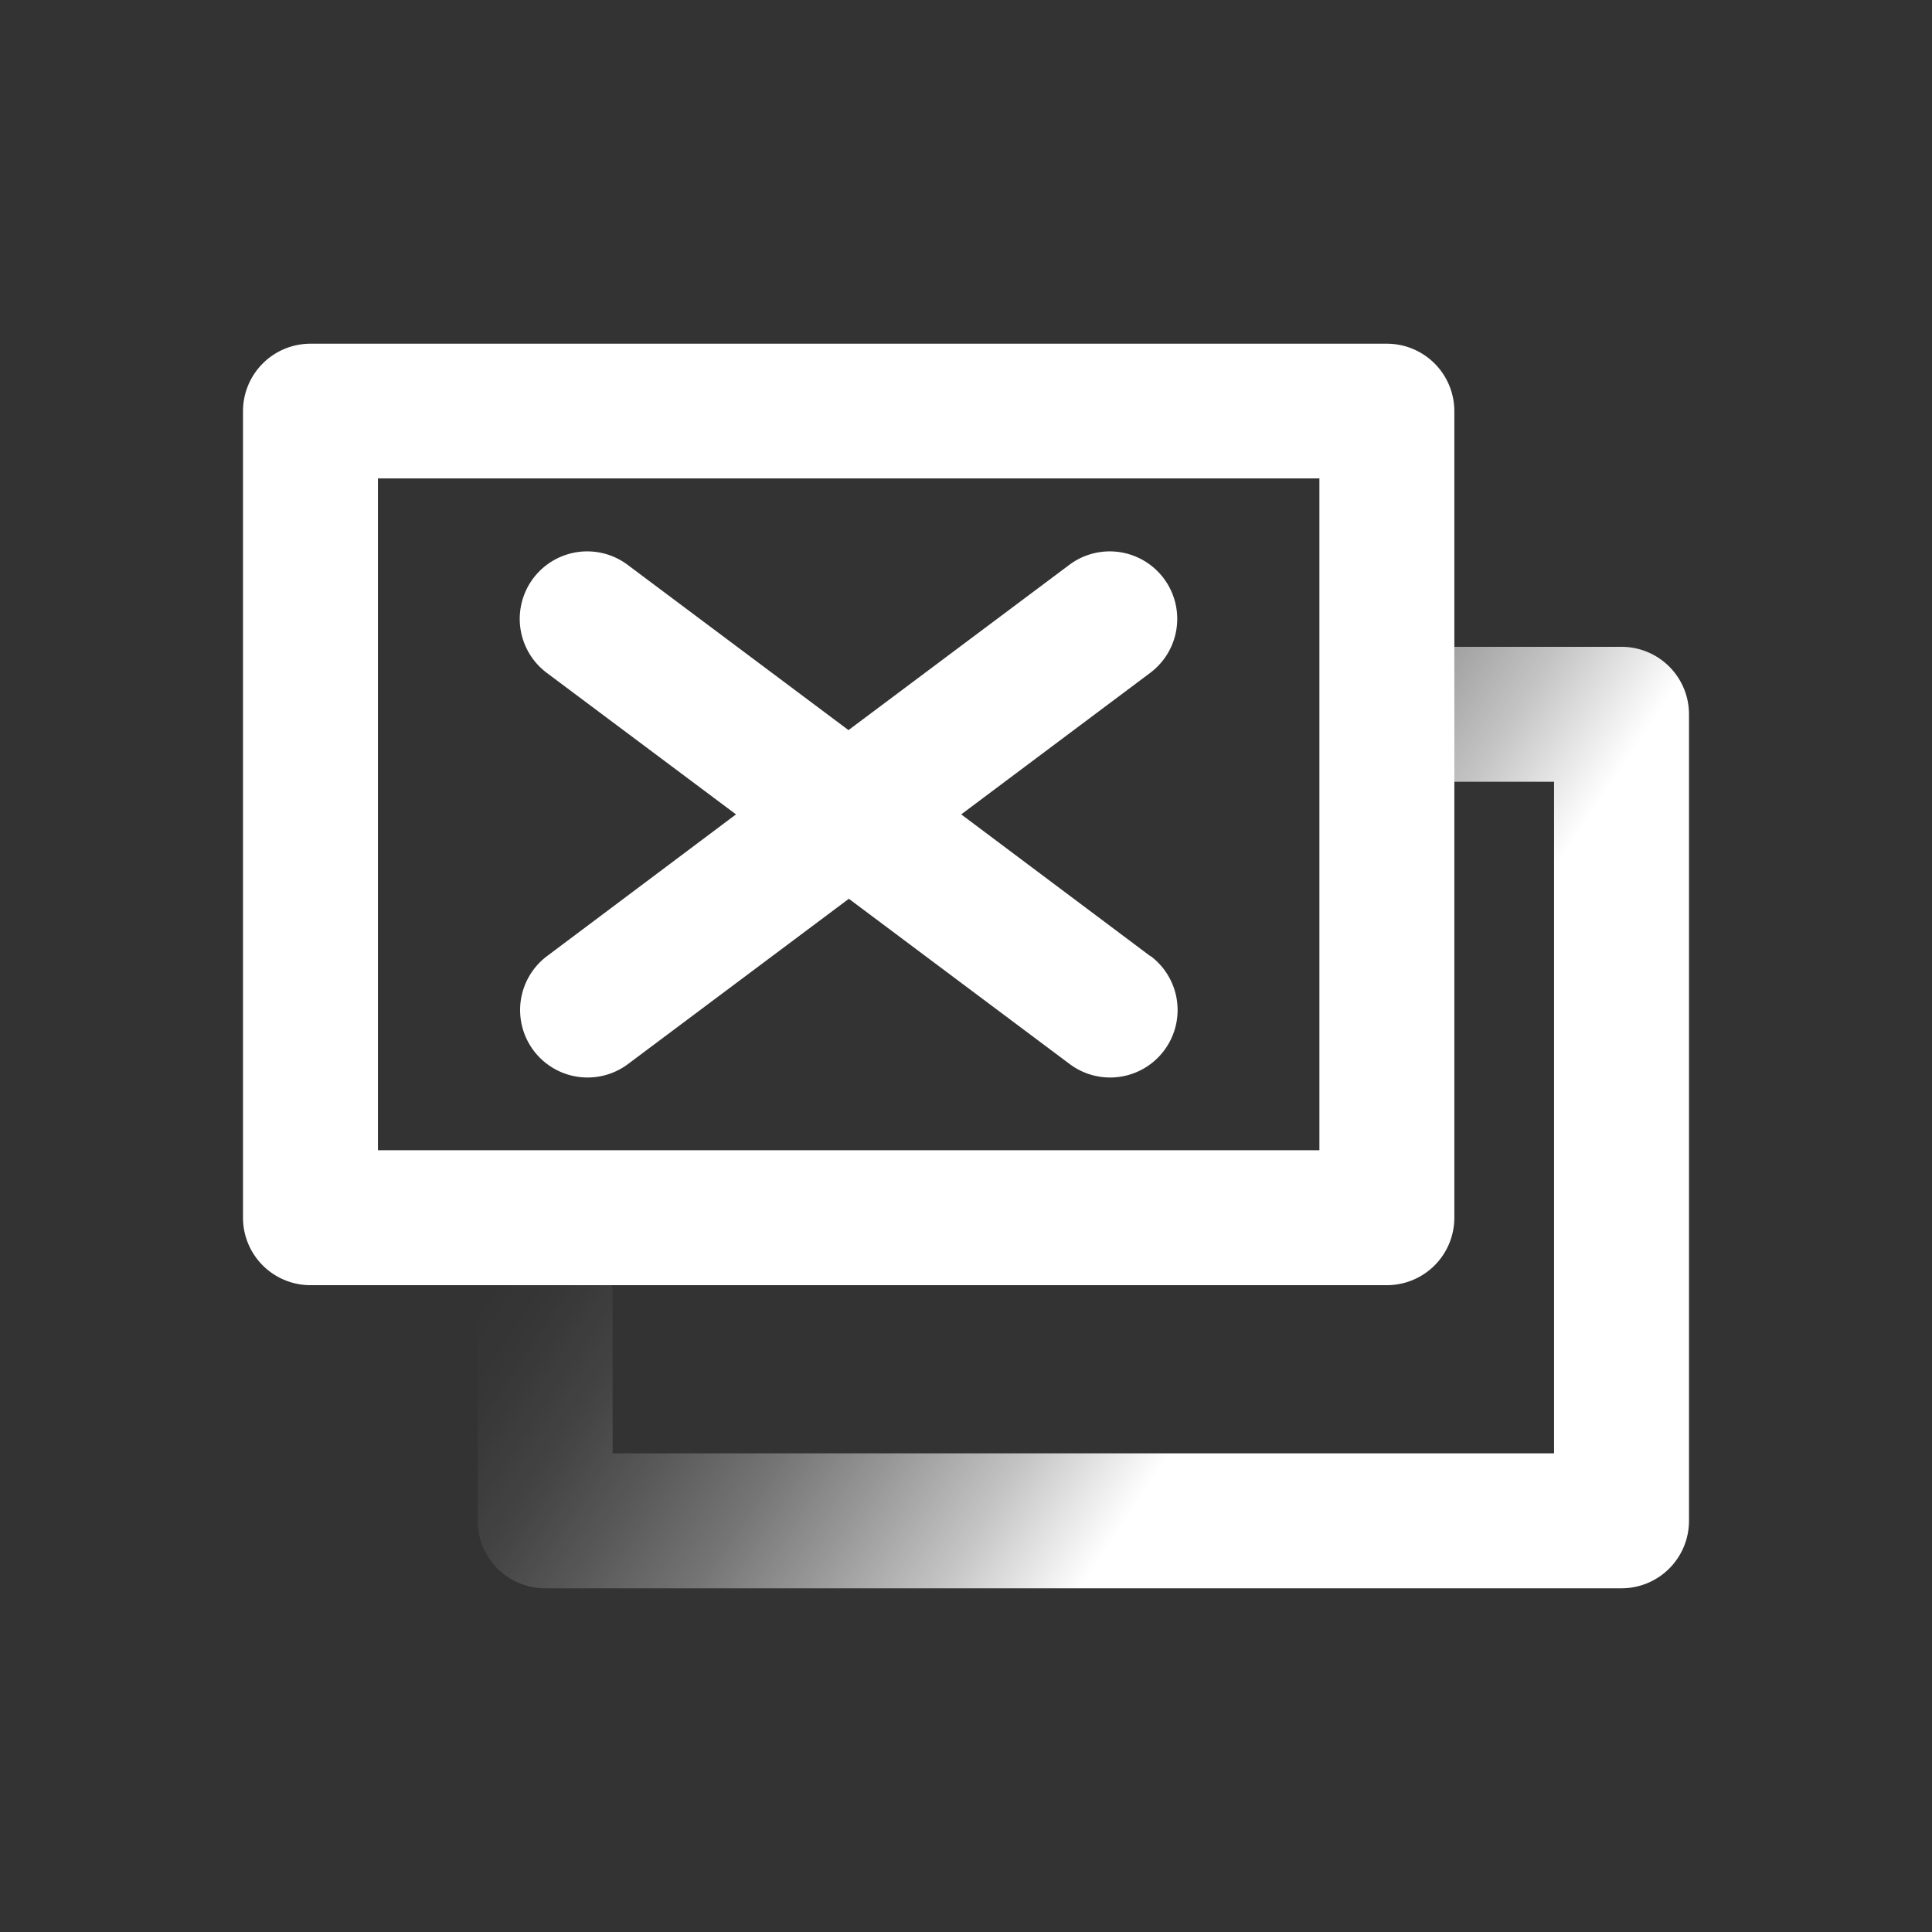 <svg xmlns="http://www.w3.org/2000/svg" xmlns:xlink="http://www.w3.org/1999/xlink" viewBox="0 0 157.5 157.5"><rect x="0" y="0" width="157.5" height="157.5" fill="#333333" stroke="none"/><defs><style>.cls-1{fill:url(#linear-gradient);}.cls-2{fill:#fff;}.cls-3{fill:none;}</style><linearGradient id="linear-gradient" x1="105.84" y1="102.66" x2="47.74" y2="64.34" gradientUnits="userSpaceOnUse"><stop offset="0" stop-color="#fff"/><stop offset="0.02" stop-color="#fff" stop-opacity="0.96"/><stop offset="0.14" stop-color="#fff" stop-opacity="0.71"/><stop offset="0.27" stop-color="#fff" stop-opacity="0.49"/><stop offset="0.38" stop-color="#fff" stop-opacity="0.32"/><stop offset="0.5" stop-color="#fff" stop-opacity="0.18"/><stop offset="0.6" stop-color="#fff" stop-opacity="0.08"/><stop offset="0.7" stop-color="#fff" stop-opacity="0.02"/><stop offset="0.77" stop-color="#fff" stop-opacity="0"/></linearGradient></defs><title>wireframing</title><g id="Layer_2" data-name="Layer 2"><g id="Layer_1-2" data-name="Layer 1"><path class="cls-1" d="M132.19,129.48H44.44a5.5,5.5,0,0,1-5.5-5.5V105.56a5.5,5.5,0,0,1,11,0v12.92h76.75V63.73h-8.3a5.5,5.5,0,0,1,0-11h13.8a5.5,5.5,0,0,1,5.5,5.5V124A5.5,5.5,0,0,1,132.19,129.48Z"/><path class="cls-2" d="M113.06,104.77H25.31a5.5,5.5,0,0,1-5.5-5.5V33.52a5.5,5.5,0,0,1,5.5-5.5h87.75a5.5,5.5,0,0,1,5.5,5.5V99.27A5.5,5.5,0,0,1,113.06,104.77Zm-82.25-11h76.75V39H30.81Z"/><path class="cls-2" d="M93.77,77.94,78.36,66.39,93.77,54.85a5.5,5.5,0,0,0-6.6-8.8l-18,13.47-18-13.47a5.5,5.5,0,1,0-6.6,8.8L60,66.39,44.6,77.94a5.5,5.5,0,1,0,6.6,8.8l18-13.47,18,13.47a5.5,5.5,0,1,0,6.6-8.8Z"/><rect class="cls-3" width="157.5" height="157.5"/></g></g></svg>